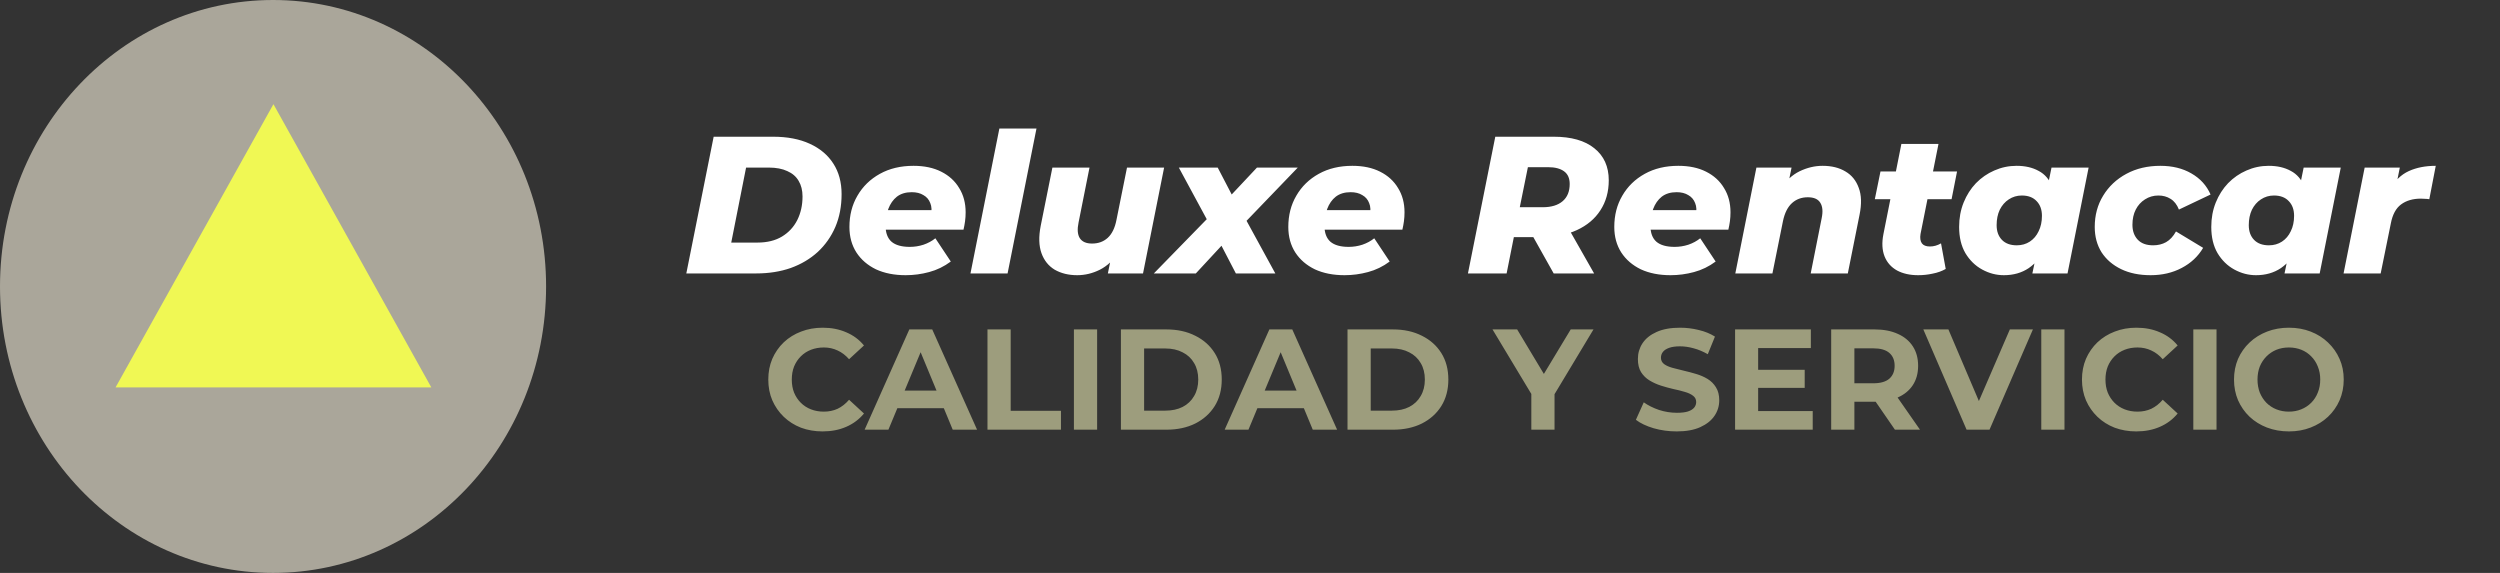<svg width="192" height="44" viewBox="0 0 192 44" fill="none" xmlns="http://www.w3.org/2000/svg">
<rect x="0" y="0" width="192" height="44" fill="#333333" stroke="none"/>
<ellipse cx="20.97" cy="22" rx="20.97" ry="22" fill="#AAA69A"/>
<path d="M21 8L33.124 29.75H8.876L21 8Z" fill="#F0F854"/>
<path d="M52.709 21L54.809 10.5H59.369C60.469 10.5 61.409 10.68 62.189 11.04C62.979 11.4 63.584 11.91 64.004 12.57C64.424 13.22 64.634 14 64.634 14.91C64.634 15.84 64.474 16.68 64.154 17.43C63.834 18.17 63.384 18.81 62.804 19.35C62.224 19.88 61.534 20.29 60.734 20.58C59.934 20.86 59.049 21 58.079 21H52.709ZM56.159 18.63H58.169C58.919 18.63 59.549 18.475 60.059 18.165C60.569 17.855 60.959 17.435 61.229 16.905C61.499 16.365 61.634 15.76 61.634 15.09C61.634 14.62 61.534 14.22 61.334 13.89C61.144 13.56 60.854 13.31 60.464 13.14C60.084 12.96 59.609 12.87 59.039 12.87H57.299L56.159 18.63ZM69.556 21.135C68.686 21.135 67.926 20.985 67.276 20.685C66.636 20.375 66.136 19.945 65.776 19.395C65.416 18.835 65.236 18.18 65.236 17.43C65.236 16.53 65.441 15.73 65.851 15.03C66.261 14.32 66.836 13.76 67.576 13.35C68.316 12.94 69.176 12.735 70.156 12.735C70.986 12.735 71.696 12.885 72.286 13.185C72.886 13.485 73.346 13.905 73.666 14.445C73.996 14.975 74.161 15.595 74.161 16.305C74.161 16.545 74.146 16.775 74.116 16.995C74.086 17.215 74.046 17.43 73.996 17.64H67.471L67.741 16.14H72.676L71.491 16.575C71.571 16.185 71.556 15.86 71.446 15.6C71.346 15.33 71.171 15.125 70.921 14.985C70.681 14.835 70.381 14.76 70.021 14.76C69.561 14.76 69.181 14.875 68.881 15.105C68.591 15.335 68.371 15.65 68.221 16.05C68.081 16.44 68.011 16.865 68.011 17.325C68.011 17.885 68.166 18.3 68.476 18.57C68.786 18.83 69.251 18.96 69.871 18.96C70.231 18.96 70.581 18.905 70.921 18.795C71.271 18.675 71.576 18.51 71.836 18.3L73.021 20.085C72.511 20.465 71.956 20.735 71.356 20.895C70.766 21.055 70.166 21.135 69.556 21.135ZM74.532 21L76.752 9.87H79.602L77.382 21H74.532ZM82.729 21.135C82.069 21.135 81.494 20.995 81.004 20.715C80.524 20.425 80.184 20 79.984 19.44C79.784 18.88 79.764 18.185 79.924 17.355L80.824 12.87H83.674L82.834 17.085C82.724 17.605 82.754 18.005 82.924 18.285C83.104 18.565 83.419 18.705 83.869 18.705C84.349 18.705 84.749 18.56 85.069 18.27C85.399 17.97 85.624 17.51 85.744 16.89L86.554 12.87H89.404L87.784 21H85.084L85.549 18.705L85.909 19.365C85.519 19.975 85.039 20.425 84.469 20.715C83.909 20.995 83.329 21.135 82.729 21.135ZM88.615 21L93.43 16.065L93.04 17.505L90.535 12.87H93.52L95.065 15.84L93.76 15.825L96.535 12.87H99.67L95.065 17.655L95.305 16.17L97.945 21H94.915L93.325 17.94H94.675L91.84 21H88.615ZM103.262 21.135C102.392 21.135 101.632 20.985 100.982 20.685C100.342 20.375 99.842 19.945 99.482 19.395C99.122 18.835 98.942 18.18 98.942 17.43C98.942 16.53 99.147 15.73 99.557 15.03C99.967 14.32 100.542 13.76 101.282 13.35C102.022 12.94 102.882 12.735 103.862 12.735C104.692 12.735 105.402 12.885 105.992 13.185C106.592 13.485 107.052 13.905 107.372 14.445C107.702 14.975 107.867 15.595 107.867 16.305C107.867 16.545 107.852 16.775 107.822 16.995C107.792 17.215 107.752 17.43 107.702 17.64H101.177L101.447 16.14H106.382L105.197 16.575C105.277 16.185 105.262 15.86 105.152 15.6C105.052 15.33 104.877 15.125 104.627 14.985C104.387 14.835 104.087 14.76 103.727 14.76C103.267 14.76 102.887 14.875 102.587 15.105C102.297 15.335 102.077 15.65 101.927 16.05C101.787 16.44 101.717 16.865 101.717 17.325C101.717 17.885 101.872 18.3 102.182 18.57C102.492 18.83 102.957 18.96 103.577 18.96C103.937 18.96 104.287 18.905 104.627 18.795C104.977 18.675 105.282 18.51 105.542 18.3L106.727 20.085C106.217 20.465 105.662 20.735 105.062 20.895C104.472 21.055 103.872 21.135 103.262 21.135ZM112.738 21L114.838 10.5H119.323C120.673 10.5 121.713 10.795 122.443 11.385C123.183 11.975 123.553 12.795 123.553 13.845C123.553 14.725 123.338 15.495 122.908 16.155C122.488 16.805 121.888 17.31 121.108 17.67C120.328 18.03 119.408 18.21 118.348 18.21H114.943L116.518 16.935L115.708 21H112.738ZM119.323 21L117.178 17.175H120.253L122.428 21H119.323ZM116.443 17.28L115.408 15.915H118.483C119.143 15.915 119.653 15.76 120.013 15.45C120.373 15.14 120.553 14.7 120.553 14.13C120.553 13.69 120.408 13.365 120.118 13.155C119.828 12.945 119.423 12.84 118.903 12.84H116.038L117.628 11.43L116.443 17.28ZM128.297 21.135C127.427 21.135 126.667 20.985 126.017 20.685C125.377 20.375 124.877 19.945 124.517 19.395C124.157 18.835 123.977 18.18 123.977 17.43C123.977 16.53 124.182 15.73 124.592 15.03C125.002 14.32 125.577 13.76 126.317 13.35C127.057 12.94 127.917 12.735 128.897 12.735C129.727 12.735 130.437 12.885 131.027 13.185C131.627 13.485 132.087 13.905 132.407 14.445C132.737 14.975 132.902 15.595 132.902 16.305C132.902 16.545 132.887 16.775 132.857 16.995C132.827 17.215 132.787 17.43 132.737 17.64H126.212L126.482 16.14H131.417L130.232 16.575C130.312 16.185 130.297 15.86 130.187 15.6C130.087 15.33 129.912 15.125 129.662 14.985C129.422 14.835 129.122 14.76 128.762 14.76C128.302 14.76 127.922 14.875 127.622 15.105C127.332 15.335 127.112 15.65 126.962 16.05C126.822 16.44 126.752 16.865 126.752 17.325C126.752 17.885 126.907 18.3 127.217 18.57C127.527 18.83 127.992 18.96 128.612 18.96C128.972 18.96 129.322 18.905 129.662 18.795C130.012 18.675 130.317 18.51 130.577 18.3L131.762 20.085C131.252 20.465 130.697 20.735 130.097 20.895C129.507 21.055 128.907 21.135 128.297 21.135ZM139.977 12.735C140.667 12.735 141.252 12.88 141.732 13.17C142.212 13.45 142.552 13.87 142.752 14.43C142.962 14.98 142.982 15.67 142.812 16.5L141.912 21H139.062L139.902 16.77C140.012 16.25 139.977 15.85 139.797 15.57C139.627 15.29 139.307 15.15 138.837 15.15C138.357 15.15 137.952 15.3 137.622 15.6C137.292 15.9 137.062 16.36 136.932 16.98L136.122 21H133.272L134.892 12.87H137.592L137.127 15.15L136.767 14.49C137.157 13.88 137.637 13.435 138.207 13.155C138.787 12.875 139.377 12.735 139.977 12.735ZM147.316 21.135C146.686 21.135 146.146 21.015 145.696 20.775C145.246 20.525 144.926 20.165 144.736 19.695C144.546 19.215 144.516 18.645 144.646 17.985L146.026 11.055H148.876L147.496 17.97C147.446 18.28 147.481 18.52 147.601 18.69C147.721 18.85 147.926 18.93 148.216 18.93C148.366 18.93 148.511 18.91 148.651 18.87C148.791 18.83 148.931 18.77 149.071 18.69L149.431 20.655C149.131 20.825 148.796 20.945 148.426 21.015C148.066 21.095 147.696 21.135 147.316 21.135ZM143.986 15.3L144.421 13.17H150.301L149.881 15.3H143.986ZM153.896 21.135C153.316 21.135 152.761 20.99 152.231 20.7C151.701 20.41 151.271 19.99 150.941 19.44C150.621 18.89 150.461 18.22 150.461 17.43C150.461 16.75 150.576 16.125 150.806 15.555C151.036 14.985 151.351 14.49 151.751 14.07C152.161 13.65 152.631 13.325 153.161 13.095C153.701 12.855 154.271 12.735 154.871 12.735C155.531 12.735 156.096 12.865 156.566 13.125C157.046 13.375 157.396 13.785 157.616 14.355C157.836 14.915 157.886 15.675 157.766 16.635C157.676 17.545 157.461 18.34 157.121 19.02C156.781 19.7 156.341 20.225 155.801 20.595C155.261 20.955 154.626 21.135 153.896 21.135ZM154.886 18.84C155.266 18.84 155.601 18.745 155.891 18.555C156.181 18.365 156.406 18.1 156.566 17.76C156.736 17.42 156.821 17.025 156.821 16.575C156.821 16.105 156.686 15.73 156.416 15.45C156.146 15.16 155.766 15.015 155.276 15.015C154.906 15.015 154.571 15.115 154.271 15.315C153.981 15.505 153.751 15.77 153.581 16.11C153.421 16.45 153.341 16.845 153.341 17.295C153.341 17.765 153.476 18.14 153.746 18.42C154.016 18.7 154.396 18.84 154.886 18.84ZM156.086 21L156.371 19.635L156.911 16.95L157.271 14.265L157.556 12.87H160.406L158.786 21H156.086ZM165.166 21.135C164.296 21.135 163.541 20.98 162.901 20.67C162.261 20.36 161.761 19.93 161.401 19.38C161.051 18.82 160.876 18.17 160.876 17.43C160.876 16.53 161.091 15.73 161.521 15.03C161.951 14.32 162.546 13.76 163.306 13.35C164.066 12.94 164.936 12.735 165.916 12.735C166.836 12.735 167.631 12.93 168.301 13.32C168.981 13.71 169.471 14.25 169.771 14.94L167.341 16.095C167.191 15.715 166.976 15.44 166.696 15.27C166.426 15.1 166.116 15.015 165.766 15.015C165.386 15.015 165.041 15.115 164.731 15.315C164.431 15.505 164.196 15.765 164.026 16.095C163.856 16.425 163.771 16.815 163.771 17.265C163.771 17.735 163.906 18.115 164.176 18.405C164.446 18.695 164.841 18.84 165.361 18.84C165.731 18.84 166.061 18.76 166.351 18.6C166.651 18.43 166.906 18.155 167.116 17.775L169.201 19.035C168.811 19.695 168.261 20.21 167.551 20.58C166.851 20.95 166.056 21.135 165.166 21.135ZM173.261 21.135C172.681 21.135 172.126 20.99 171.596 20.7C171.066 20.41 170.636 19.99 170.306 19.44C169.986 18.89 169.826 18.22 169.826 17.43C169.826 16.75 169.941 16.125 170.171 15.555C170.401 14.985 170.716 14.49 171.116 14.07C171.526 13.65 171.996 13.325 172.526 13.095C173.066 12.855 173.636 12.735 174.236 12.735C174.896 12.735 175.461 12.865 175.931 13.125C176.411 13.375 176.761 13.785 176.981 14.355C177.201 14.915 177.251 15.675 177.131 16.635C177.041 17.545 176.826 18.34 176.486 19.02C176.146 19.7 175.706 20.225 175.166 20.595C174.626 20.955 173.991 21.135 173.261 21.135ZM174.251 18.84C174.631 18.84 174.966 18.745 175.256 18.555C175.546 18.365 175.771 18.1 175.931 17.76C176.101 17.42 176.186 17.025 176.186 16.575C176.186 16.105 176.051 15.73 175.781 15.45C175.511 15.16 175.131 15.015 174.641 15.015C174.271 15.015 173.936 15.115 173.636 15.315C173.346 15.505 173.116 15.77 172.946 16.11C172.786 16.45 172.706 16.845 172.706 17.295C172.706 17.765 172.841 18.14 173.111 18.42C173.381 18.7 173.761 18.84 174.251 18.84ZM175.451 21L175.736 19.635L176.276 16.95L176.636 14.265L176.921 12.87H179.771L178.151 21H175.451ZM179.986 21L181.606 12.87H184.306L183.841 15.18L183.571 14.52C183.931 13.87 184.406 13.41 184.996 13.14C185.586 12.87 186.276 12.735 187.066 12.735L186.571 15.3C186.451 15.28 186.341 15.27 186.241 15.27C186.141 15.26 186.036 15.255 185.926 15.255C185.306 15.255 184.796 15.405 184.396 15.705C184.006 15.995 183.746 16.48 183.616 17.16L182.836 21H179.986Z" fill="white"/>
<path d="M63.174 33.132C62.58 33.132 62.026 33.037 61.513 32.846C61.007 32.648 60.567 32.369 60.193 32.01C59.819 31.651 59.525 31.229 59.313 30.745C59.107 30.261 59.005 29.729 59.005 29.15C59.005 28.571 59.107 28.039 59.313 27.555C59.525 27.071 59.819 26.649 60.193 26.29C60.574 25.931 61.018 25.656 61.524 25.465C62.03 25.267 62.583 25.168 63.185 25.168C63.852 25.168 64.453 25.285 64.989 25.52C65.531 25.747 65.986 26.085 66.353 26.532L65.209 27.588C64.945 27.287 64.651 27.064 64.329 26.917C64.006 26.763 63.654 26.686 63.273 26.686C62.913 26.686 62.583 26.745 62.283 26.862C61.982 26.979 61.722 27.148 61.502 27.368C61.282 27.588 61.109 27.848 60.985 28.149C60.867 28.45 60.809 28.783 60.809 29.15C60.809 29.517 60.867 29.85 60.985 30.151C61.109 30.452 61.282 30.712 61.502 30.932C61.722 31.152 61.982 31.321 62.283 31.438C62.583 31.555 62.913 31.614 63.273 31.614C63.654 31.614 64.006 31.541 64.329 31.394C64.651 31.24 64.945 31.009 65.209 30.701L66.353 31.757C65.986 32.204 65.531 32.545 64.989 32.78C64.453 33.015 63.848 33.132 63.174 33.132ZM66.404 33L69.836 25.3H71.596L75.039 33H73.169L70.353 26.202H71.057L68.23 33H66.404ZM68.12 31.35L68.593 29.997H72.553L73.037 31.35H68.12ZM75.838 33V25.3H77.62V31.548H81.481V33H75.838ZM82.477 33V25.3H84.259V33H82.477ZM86.086 33V25.3H89.584C90.42 25.3 91.157 25.461 91.795 25.784C92.433 26.099 92.932 26.543 93.291 27.115C93.651 27.687 93.83 28.365 93.83 29.15C93.83 29.927 93.651 30.606 93.291 31.185C92.932 31.757 92.433 32.204 91.795 32.527C91.157 32.842 90.42 33 89.584 33H86.086ZM87.868 31.537H89.496C90.01 31.537 90.453 31.442 90.827 31.251C91.209 31.053 91.502 30.774 91.707 30.415C91.92 30.056 92.026 29.634 92.026 29.15C92.026 28.659 91.92 28.237 91.707 27.885C91.502 27.526 91.209 27.251 90.827 27.06C90.453 26.862 90.01 26.763 89.496 26.763H87.868V31.537ZM94.055 33L97.487 25.3H99.247L102.69 33H100.82L98.004 26.202H98.708L95.881 33H94.055ZM95.771 31.35L96.244 29.997H100.204L100.688 31.35H95.771ZM103.489 33V25.3H106.987C107.823 25.3 108.56 25.461 109.198 25.784C109.836 26.099 110.334 26.543 110.694 27.115C111.053 27.687 111.233 28.365 111.233 29.15C111.233 29.927 111.053 30.606 110.694 31.185C110.334 31.757 109.836 32.204 109.198 32.527C108.56 32.842 107.823 33 106.987 33H103.489ZM105.271 31.537H106.899C107.412 31.537 107.856 31.442 108.23 31.251C108.611 31.053 108.904 30.774 109.11 30.415C109.322 30.056 109.429 29.634 109.429 29.15C109.429 28.659 109.322 28.237 109.11 27.885C108.904 27.526 108.611 27.251 108.23 27.06C107.856 26.862 107.412 26.763 106.899 26.763H105.271V31.537ZM117.606 33V29.854L118.013 30.932L114.625 25.3H116.517L119.113 29.623H118.024L120.631 25.3H122.38L118.992 30.932L119.388 29.854V33H117.606ZM128.771 33.132C128.155 33.132 127.564 33.051 127 32.89C126.435 32.721 125.98 32.505 125.636 32.241L126.241 30.899C126.571 31.134 126.959 31.328 127.407 31.482C127.861 31.629 128.32 31.702 128.782 31.702C129.134 31.702 129.416 31.669 129.629 31.603C129.849 31.53 130.01 31.431 130.113 31.306C130.215 31.181 130.267 31.038 130.267 30.877C130.267 30.672 130.186 30.51 130.025 30.393C129.863 30.268 129.651 30.169 129.387 30.096C129.123 30.015 128.829 29.942 128.507 29.876C128.191 29.803 127.872 29.715 127.55 29.612C127.234 29.509 126.945 29.377 126.681 29.216C126.417 29.055 126.2 28.842 126.032 28.578C125.87 28.314 125.79 27.977 125.79 27.566C125.79 27.126 125.907 26.726 126.142 26.367C126.384 26 126.743 25.711 127.22 25.498C127.704 25.278 128.309 25.168 129.035 25.168C129.519 25.168 129.995 25.227 130.465 25.344C130.934 25.454 131.348 25.623 131.708 25.85L131.158 27.203C130.798 26.998 130.439 26.847 130.08 26.752C129.72 26.649 129.368 26.598 129.024 26.598C128.679 26.598 128.397 26.638 128.177 26.719C127.957 26.8 127.799 26.906 127.704 27.038C127.608 27.163 127.561 27.309 127.561 27.478C127.561 27.676 127.641 27.837 127.803 27.962C127.964 28.079 128.177 28.175 128.441 28.248C128.705 28.321 128.994 28.395 129.31 28.468C129.632 28.541 129.951 28.626 130.267 28.721C130.589 28.816 130.883 28.945 131.147 29.106C131.411 29.267 131.623 29.48 131.785 29.744C131.953 30.008 132.038 30.342 132.038 30.745C132.038 31.178 131.917 31.574 131.675 31.933C131.433 32.292 131.07 32.582 130.586 32.802C130.109 33.022 129.504 33.132 128.771 33.132ZM134.894 28.402H138.601V29.788H134.894V28.402ZM135.026 31.57H139.217V33H133.255V25.3H139.074V26.73H135.026V31.57ZM140.635 33V25.3H143.968C144.658 25.3 145.252 25.414 145.75 25.641C146.249 25.861 146.634 26.18 146.905 26.598C147.177 27.016 147.312 27.515 147.312 28.094C147.312 28.666 147.177 29.161 146.905 29.579C146.634 29.99 146.249 30.305 145.75 30.525C145.252 30.745 144.658 30.855 143.968 30.855H141.625L142.417 30.074V33H140.635ZM145.53 33L143.605 30.206H145.508L147.455 33H145.53ZM142.417 30.272L141.625 29.436H143.869C144.419 29.436 144.83 29.319 145.101 29.084C145.373 28.842 145.508 28.512 145.508 28.094C145.508 27.669 145.373 27.339 145.101 27.104C144.83 26.869 144.419 26.752 143.869 26.752H141.625L142.417 25.905V30.272ZM151.034 33L147.712 25.3H149.637L152.541 32.12H151.408L154.356 25.3H156.127L152.794 33H151.034ZM156.77 33V25.3H158.552V33H156.77ZM164.064 33.132C163.47 33.132 162.917 33.037 162.403 32.846C161.897 32.648 161.457 32.369 161.083 32.01C160.709 31.651 160.416 31.229 160.203 30.745C159.998 30.261 159.895 29.729 159.895 29.15C159.895 28.571 159.998 28.039 160.203 27.555C160.416 27.071 160.709 26.649 161.083 26.29C161.465 25.931 161.908 25.656 162.414 25.465C162.92 25.267 163.474 25.168 164.075 25.168C164.743 25.168 165.344 25.285 165.879 25.52C166.422 25.747 166.877 26.085 167.243 26.532L166.099 27.588C165.835 27.287 165.542 27.064 165.219 26.917C164.897 26.763 164.545 26.686 164.163 26.686C163.804 26.686 163.474 26.745 163.173 26.862C162.873 26.979 162.612 27.148 162.392 27.368C162.172 27.588 162 27.848 161.875 28.149C161.758 28.45 161.699 28.783 161.699 29.15C161.699 29.517 161.758 29.85 161.875 30.151C162 30.452 162.172 30.712 162.392 30.932C162.612 31.152 162.873 31.321 163.173 31.438C163.474 31.555 163.804 31.614 164.163 31.614C164.545 31.614 164.897 31.541 165.219 31.394C165.542 31.24 165.835 31.009 166.099 30.701L167.243 31.757C166.877 32.204 166.422 32.545 165.879 32.78C165.344 33.015 164.739 33.132 164.064 33.132ZM168.447 33V25.3H170.229V33H168.447ZM175.796 33.132C175.187 33.132 174.623 33.033 174.102 32.835C173.589 32.637 173.141 32.358 172.76 31.999C172.386 31.64 172.093 31.218 171.88 30.734C171.675 30.25 171.572 29.722 171.572 29.15C171.572 28.578 171.675 28.05 171.88 27.566C172.093 27.082 172.39 26.66 172.771 26.301C173.152 25.942 173.6 25.663 174.113 25.465C174.626 25.267 175.184 25.168 175.785 25.168C176.394 25.168 176.951 25.267 177.457 25.465C177.97 25.663 178.414 25.942 178.788 26.301C179.169 26.66 179.466 27.082 179.679 27.566C179.892 28.043 179.998 28.571 179.998 29.15C179.998 29.722 179.892 30.254 179.679 30.745C179.466 31.229 179.169 31.651 178.788 32.01C178.414 32.362 177.97 32.637 177.457 32.835C176.951 33.033 176.397 33.132 175.796 33.132ZM175.785 31.614C176.13 31.614 176.445 31.555 176.731 31.438C177.024 31.321 177.281 31.152 177.501 30.932C177.721 30.712 177.89 30.452 178.007 30.151C178.132 29.85 178.194 29.517 178.194 29.15C178.194 28.783 178.132 28.45 178.007 28.149C177.89 27.848 177.721 27.588 177.501 27.368C177.288 27.148 177.035 26.979 176.742 26.862C176.449 26.745 176.13 26.686 175.785 26.686C175.44 26.686 175.121 26.745 174.828 26.862C174.542 26.979 174.289 27.148 174.069 27.368C173.849 27.588 173.677 27.848 173.552 28.149C173.435 28.45 173.376 28.783 173.376 29.15C173.376 29.509 173.435 29.843 173.552 30.151C173.677 30.452 173.845 30.712 174.058 30.932C174.278 31.152 174.535 31.321 174.828 31.438C175.121 31.555 175.44 31.614 175.785 31.614Z" fill="#9D9D7D"/>
</svg>
